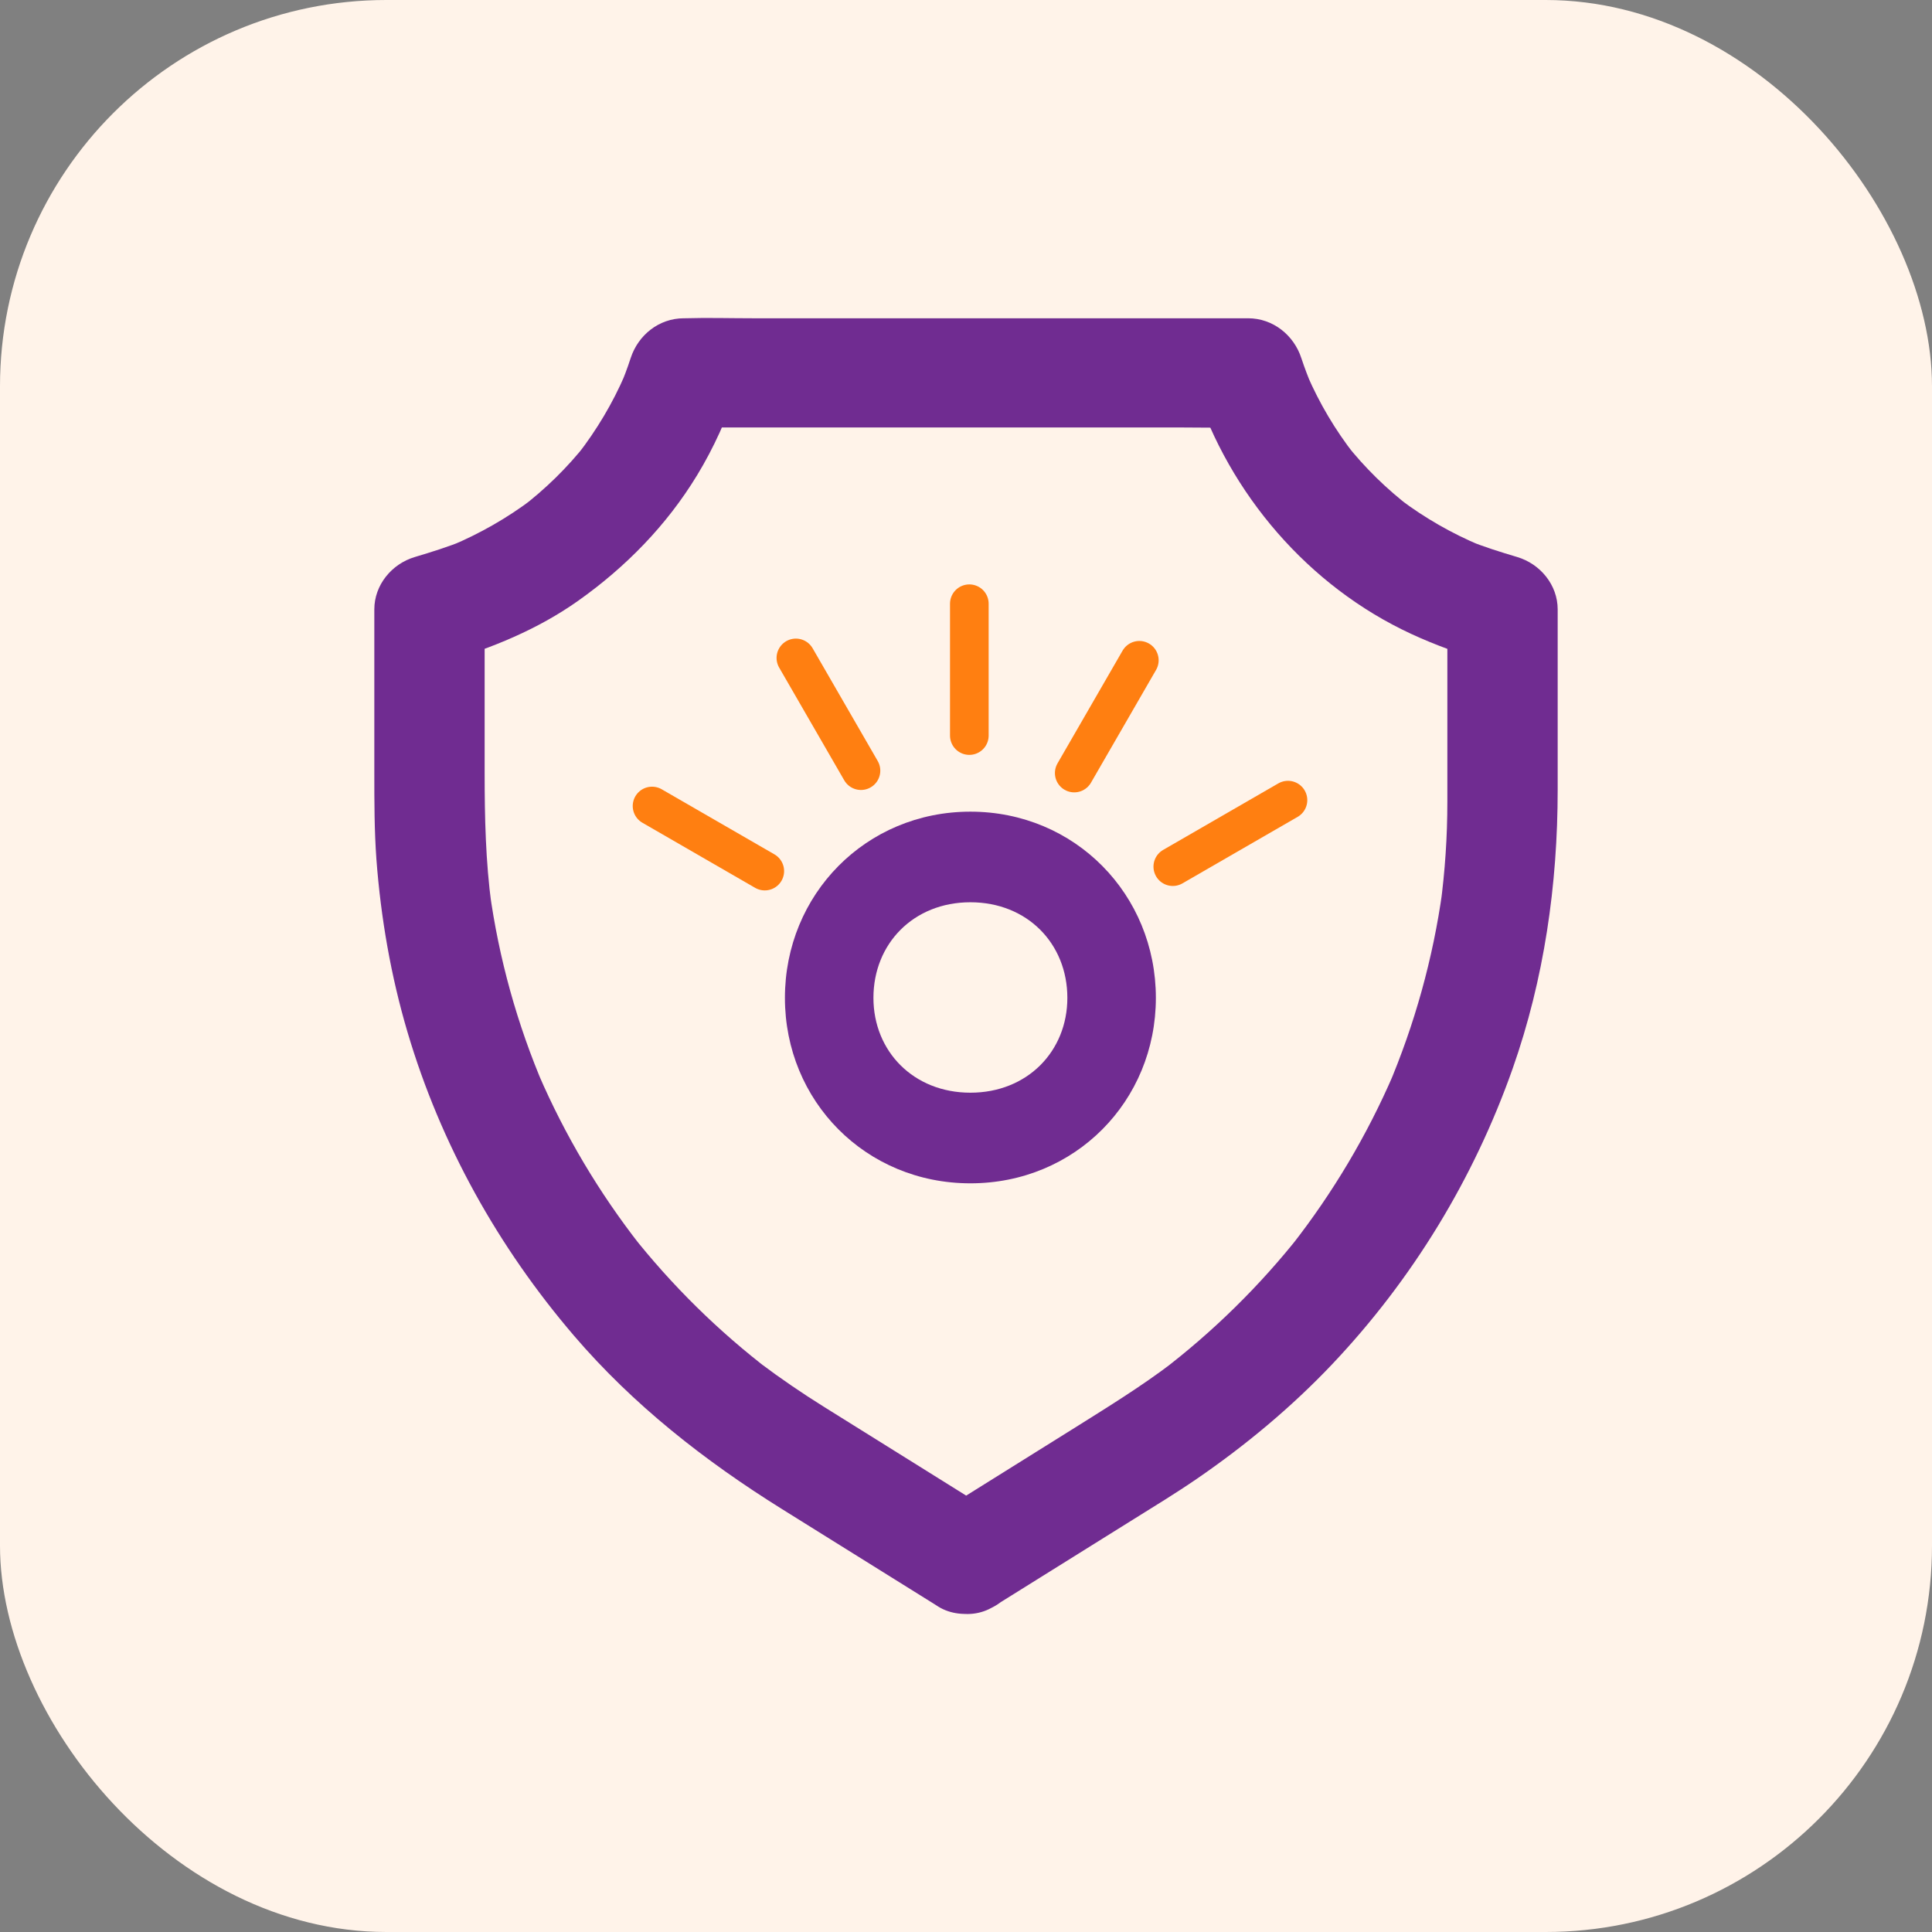 <svg width="80" height="80" viewBox="0 0 80 80" fill="none" xmlns="http://www.w3.org/2000/svg">
<rect x="0" y="0" width="80" height="80" fill="#808080" stroke="none"/>
<rect y="-0" width="80" height="80" rx="16" fill="#FFF3E9"/>
<path d="M41.153 66.52C43.083 65.312 45.019 64.11 46.949 62.903C47.822 62.358 48.707 61.819 49.558 61.235C51.579 59.847 53.475 58.269 55.159 56.494C58.493 52.973 61.029 48.8 62.633 44.256C63.941 40.543 64.5 36.628 64.5 32.708V25.232C64.5 24.227 63.786 23.351 62.821 23.064C62.125 22.856 61.434 22.643 60.766 22.368C60.949 22.441 61.131 22.519 61.314 22.592C60.121 22.092 59.002 21.452 57.974 20.677L58.436 21.031C57.42 20.256 56.507 19.363 55.719 18.363L56.078 18.818C55.29 17.807 54.634 16.7 54.126 15.527C54.2 15.706 54.28 15.886 54.354 16.066C54.183 15.661 54.023 15.246 53.886 14.83C53.578 13.881 52.715 13.179 51.682 13.179H31.19C30.248 13.179 29.3 13.151 28.358 13.179H28.318C27.279 13.179 26.422 13.881 26.114 14.83C25.977 15.251 25.823 15.661 25.646 16.066C25.72 15.886 25.8 15.706 25.874 15.527C25.366 16.7 24.71 17.801 23.922 18.818L24.281 18.363C23.494 19.363 22.58 20.256 21.564 21.031L22.026 20.677C20.998 21.452 19.874 22.092 18.686 22.592C18.869 22.519 19.051 22.441 19.234 22.368C18.56 22.643 17.875 22.856 17.179 23.064C16.214 23.351 15.5 24.227 15.5 25.232V32.006C15.5 33.196 15.5 34.387 15.586 35.578C15.768 37.999 16.185 40.414 16.876 42.745C18.246 47.373 20.622 51.636 23.773 55.315C26.223 58.174 29.175 60.488 32.372 62.482L38.693 66.424C38.744 66.458 38.801 66.492 38.852 66.526C39.863 67.155 41.416 66.767 41.975 65.717C42.569 64.605 42.233 63.319 41.153 62.645C40.126 62.004 39.098 61.364 38.076 60.724C36.763 59.904 35.455 59.089 34.142 58.269C33.223 57.696 32.326 57.084 31.458 56.432L31.921 56.786C29.763 55.141 27.821 53.231 26.148 51.108L26.508 51.563C24.807 49.389 23.391 47.008 22.3 44.48C22.374 44.66 22.454 44.84 22.529 45.02C21.415 42.419 20.656 39.689 20.273 36.892C20.302 37.089 20.33 37.291 20.353 37.488C20.108 35.668 20.068 33.848 20.068 32.023V25.255C19.508 25.979 18.949 26.698 18.389 27.422C20.359 26.838 22.266 26.063 23.939 24.878C25.92 23.474 27.61 21.744 28.866 19.677C29.557 18.543 30.111 17.307 30.522 16.049C29.785 16.599 29.055 17.15 28.318 17.7H48.81C49.752 17.7 50.7 17.723 51.642 17.7H51.682C50.945 17.15 50.215 16.599 49.478 16.049C50.911 20.447 54.166 24.272 58.436 26.249C59.464 26.726 60.52 27.097 61.611 27.422C61.051 26.698 60.492 25.979 59.932 25.255V33.219C59.932 34.645 59.835 36.072 59.647 37.488C59.675 37.291 59.704 37.089 59.727 36.892C59.339 39.684 58.579 42.419 57.471 45.02C57.546 44.84 57.626 44.66 57.7 44.48C56.609 47.008 55.193 49.389 53.492 51.563L53.852 51.108C52.179 53.231 50.237 55.141 48.079 56.786L48.542 56.432C47.263 57.404 45.904 58.241 44.545 59.095C43.038 60.038 41.53 60.976 40.023 61.92C39.635 62.161 39.241 62.409 38.852 62.65C38.356 62.959 37.962 63.425 37.802 63.992C37.653 64.532 37.722 65.245 38.03 65.722C38.681 66.711 40.074 67.194 41.153 66.52Z" fill="#702C91"/>
<path d="M47.862 41.319C47.862 37.042 44.517 33.609 40.182 33.609C35.847 33.609 32.502 37.042 32.502 41.319C32.502 45.595 35.847 48.999 40.182 48.999C44.517 48.999 47.862 45.595 47.862 41.319ZM44.197 41.319C44.197 43.53 42.539 45.246 40.182 45.246C37.825 45.246 36.167 43.53 36.167 41.319C36.167 39.078 37.825 37.361 40.182 37.361C42.539 37.361 44.197 39.078 44.197 41.319Z" fill="#702C91"/>
<path d="M31.668 36.07L27 33.375" stroke="#FF7F11" stroke-width="1.6" stroke-linecap="round"/>
<path d="M32.956 27.243L35.651 31.911" stroke="#FF7F11" stroke-width="1.6" stroke-linecap="round"/>
<path d="M44.482 32.01L47.177 27.341" stroke="#FF7F11" stroke-width="1.6" stroke-linecap="round"/>
<path d="M48.563 35.886L53.332 33.132" stroke="#FF7F11" stroke-width="1.6" stroke-linecap="round"/>
<path d="M40.138 30.458L40.138 24.999" stroke="#FF7F11" stroke-width="1.6" stroke-linecap="round"/>
</svg>

